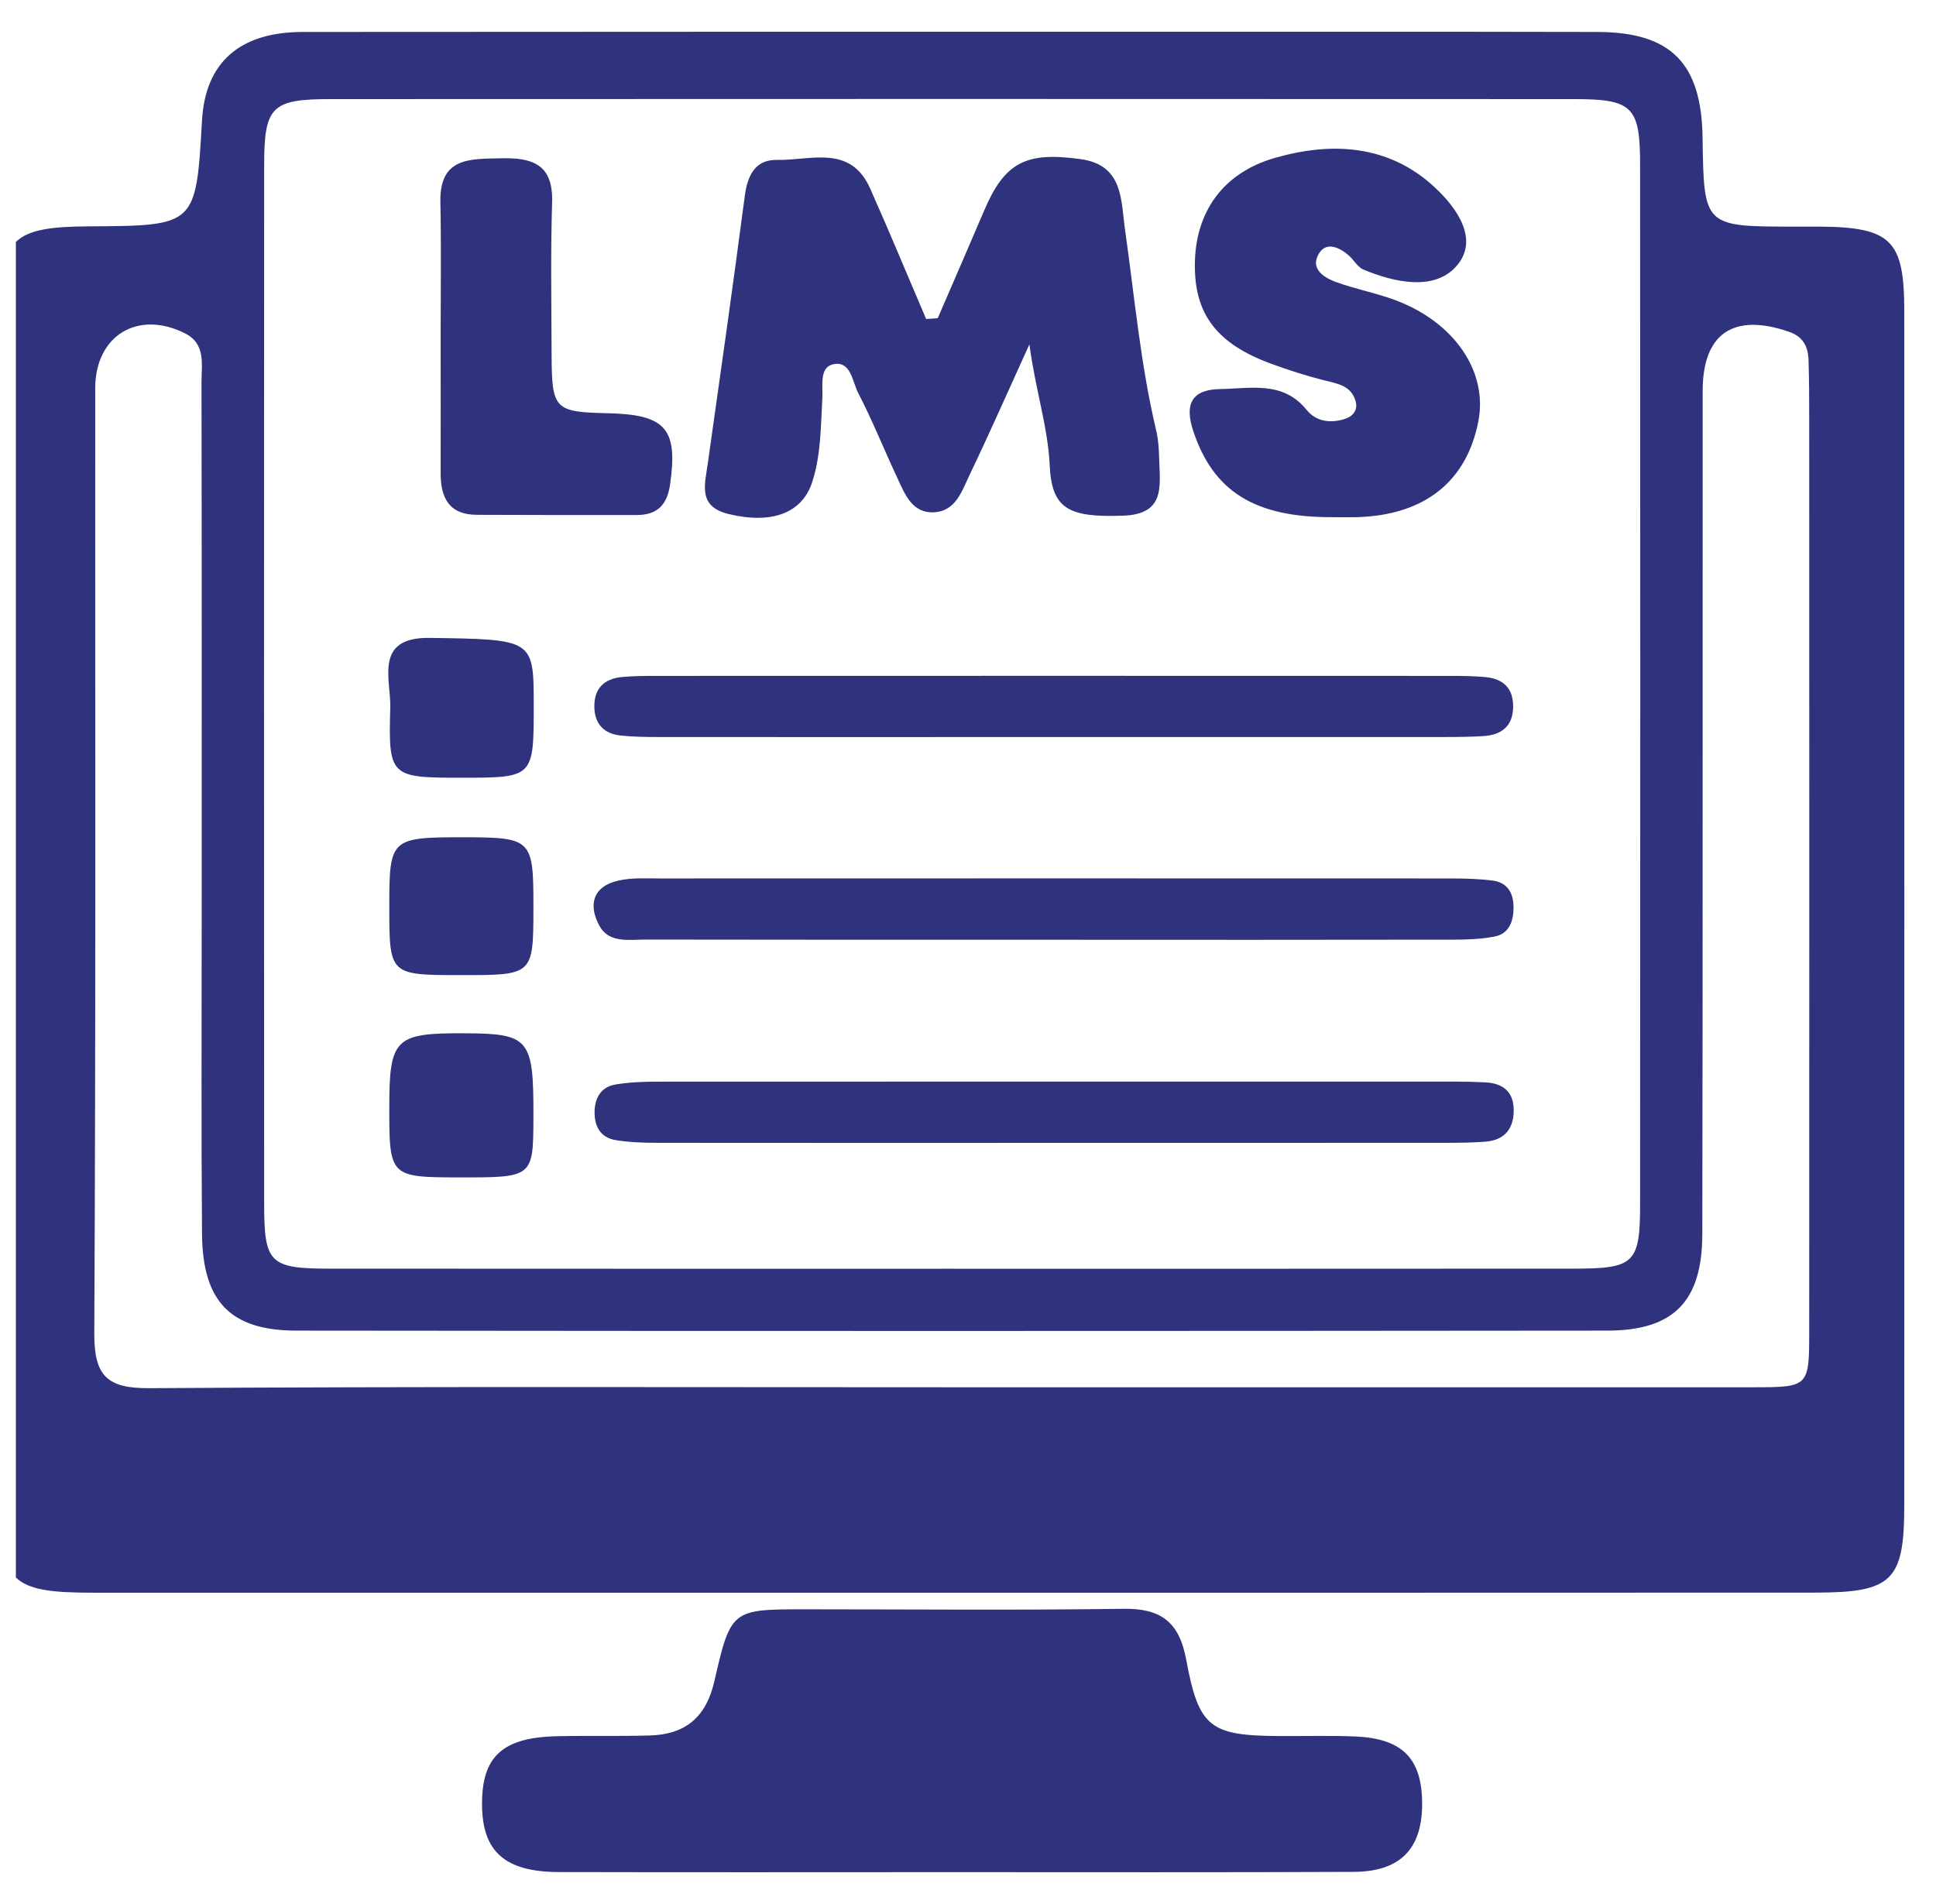 <svg width="61" height="60" viewBox="0 0 61 60" fill="none" xmlns="http://www.w3.org/2000/svg">
<g clip-path="url(#clip0_4148_1514)">
<path d="M29.861 50.19C20.888 50.19 11.915 50.192 2.939 50.19C0.333 50.19 0 49.858 0 47.293C0 34.832 0 22.368 0 9.904C0 7.523 0.384 7.147 2.8 7.133C6.176 7.114 6.176 7.114 6.365 3.793C6.469 1.974 7.544 1.007 9.547 1.007C18.211 0.999 26.872 1.001 35.536 1.001C40.467 1.001 45.397 0.996 50.331 1.007C52.653 1.012 53.613 1.995 53.645 4.341C53.685 7.141 53.685 7.141 56.544 7.141C56.811 7.141 57.077 7.139 57.344 7.141C59.581 7.16 60 7.569 60 9.784C60.003 22.336 60.003 34.888 60 47.44C60 49.818 59.624 50.187 57.184 50.187C48.075 50.192 38.968 50.19 29.861 50.19ZM29.867 39.981C36.443 39.981 43.021 39.983 49.597 39.978C51.501 39.978 51.677 39.807 51.677 37.931C51.683 27.022 51.683 16.113 51.677 5.204C51.677 3.361 51.445 3.123 49.6 3.123C36.533 3.117 23.469 3.117 10.403 3.123C8.555 3.123 8.325 3.361 8.323 5.204C8.317 16.113 8.317 27.022 8.323 37.931C8.323 39.81 8.496 39.978 10.4 39.978C16.888 39.983 23.379 39.981 29.867 39.981ZM30.037 43.716C38.432 43.716 46.829 43.718 55.224 43.716C56.997 43.716 57.005 43.708 57.005 41.936C57.008 32.366 57.008 22.798 57.005 13.228C57.005 12.605 57.003 11.982 56.984 11.36C56.973 10.93 56.821 10.609 56.36 10.452C54.616 9.853 53.648 10.51 53.648 12.319C53.645 21.176 53.653 30.033 53.637 38.891C53.632 41.009 52.736 41.928 50.648 41.931C36.877 41.944 23.107 41.947 9.336 41.931C7.253 41.928 6.381 41.009 6.365 38.872C6.339 35.623 6.355 32.374 6.355 29.125C6.355 23.429 6.36 17.73 6.349 12.033C6.349 11.478 6.491 10.836 5.824 10.502C4.339 9.76 3 10.577 3 12.236C2.997 22.162 3.021 32.088 2.971 42.011C2.963 43.371 3.384 43.756 4.72 43.745C13.155 43.689 21.597 43.716 30.037 43.716Z" fill="#2F327D"/>
<path d="M30.004 58.996C25.876 58.996 21.745 59.004 17.617 58.993C15.916 58.99 15.201 58.354 15.188 56.885C15.174 55.359 15.825 54.75 17.545 54.713C18.521 54.691 19.5 54.718 20.476 54.689C21.59 54.657 22.249 54.12 22.51 52.973C23.028 50.705 23.065 50.713 25.398 50.713C28.729 50.713 32.06 50.745 35.388 50.697C36.577 50.678 37.156 51.108 37.377 52.308C37.772 54.451 38.14 54.694 40.31 54.707C41.11 54.713 41.91 54.686 42.708 54.721C44.204 54.785 44.817 55.431 44.809 56.874C44.801 58.266 44.113 58.98 42.657 58.987C38.438 59.006 34.222 58.996 30.004 58.996Z" fill="#2F327D"/>
<path d="M29.546 10.027C30.034 8.897 30.527 7.769 31.009 6.636C31.652 5.124 32.316 4.771 34.05 5.015C35.407 5.204 35.316 6.326 35.45 7.254C35.748 9.356 35.935 11.472 36.425 13.546C36.498 13.845 36.516 14.163 36.524 14.47C36.545 15.312 36.727 16.204 35.388 16.25C33.666 16.311 33.138 16.041 33.074 14.66C33.017 13.452 32.633 12.322 32.434 10.852C31.735 12.386 31.169 13.677 30.559 14.946C30.316 15.451 30.124 16.105 29.436 16.143C28.732 16.183 28.506 15.56 28.263 15.039C27.849 14.155 27.487 13.246 27.039 12.381C26.855 12.025 26.812 11.357 26.25 11.48C25.809 11.576 25.932 12.159 25.911 12.538C25.86 13.425 25.871 14.318 25.596 15.178C25.279 16.172 24.324 16.527 22.959 16.199C21.985 15.964 22.207 15.28 22.3 14.614C22.698 11.806 23.095 9.001 23.465 6.19C23.551 5.536 23.785 5.023 24.492 5.039C25.538 5.06 26.794 4.544 27.415 5.936C28.023 7.299 28.593 8.68 29.18 10.051C29.303 10.046 29.423 10.038 29.546 10.027Z" fill="#2F327D"/>
<path d="M41.957 16.297C39.52 16.303 38.229 15.475 37.6 13.591C37.312 12.728 37.552 12.274 38.45 12.26C39.402 12.247 40.421 11.991 41.17 12.918C41.477 13.294 41.933 13.348 42.394 13.195C42.632 13.118 42.776 12.918 42.722 12.682C42.602 12.151 42.141 12.089 41.701 11.98C41.144 11.838 40.594 11.662 40.056 11.464C38.344 10.836 37.637 9.909 37.648 8.338C37.656 6.7 38.52 5.447 40.176 4.974C41.96 4.464 43.738 4.555 45.184 5.883C45.904 6.543 46.656 7.587 45.845 8.434C45.149 9.161 43.936 8.902 42.962 8.496C42.773 8.418 42.653 8.18 42.485 8.039C42.192 7.79 41.792 7.609 41.56 7.985C41.272 8.45 41.69 8.736 42.069 8.878C42.688 9.108 43.349 9.228 43.968 9.46C45.834 10.16 46.882 11.713 46.581 13.273C46.213 15.178 44.882 16.233 42.762 16.297C42.49 16.303 42.224 16.297 41.957 16.297Z" fill="#2F327D"/>
<path d="M33.113 29.614C28.854 29.614 24.593 29.616 20.334 29.608C19.814 29.608 19.187 29.729 18.886 29.173C18.529 28.518 18.678 27.93 19.486 27.749C19.91 27.653 20.369 27.682 20.811 27.682C29.11 27.679 37.406 27.679 45.705 27.682C46.147 27.682 46.593 27.693 47.03 27.749C47.505 27.81 47.691 28.149 47.689 28.604C47.686 29.039 47.55 29.427 47.081 29.515C46.649 29.598 46.201 29.611 45.758 29.611C41.542 29.619 37.329 29.616 33.113 29.614Z" fill="#2F327D"/>
<path d="M33.22 36.015C29.049 36.015 24.878 36.018 20.708 36.013C20.265 36.013 19.82 35.999 19.385 35.925C18.924 35.847 18.732 35.497 18.734 35.048C18.737 34.602 18.934 34.252 19.393 34.175C19.828 34.102 20.273 34.086 20.716 34.086C29.1 34.081 37.486 34.084 45.87 34.084C46.18 34.084 46.492 34.092 46.801 34.108C47.382 34.137 47.708 34.426 47.694 35.029C47.681 35.612 47.369 35.935 46.793 35.978C46.396 36.007 45.996 36.013 45.596 36.013C41.473 36.015 37.345 36.015 33.22 36.015Z" fill="#2F327D"/>
<path d="M33.141 23.225C29.007 23.228 24.874 23.228 20.743 23.225C20.343 23.225 19.943 23.22 19.546 23.177C19.039 23.121 18.743 22.825 18.727 22.296C18.711 21.7 19.031 21.387 19.602 21.334C19.954 21.302 20.311 21.299 20.666 21.299C29.02 21.296 37.375 21.296 45.73 21.299C46.084 21.299 46.442 21.304 46.794 21.336C47.367 21.387 47.69 21.694 47.676 22.29C47.663 22.897 47.298 23.161 46.738 23.196C46.338 23.22 45.938 23.225 45.538 23.225C41.404 23.223 37.271 23.223 33.141 23.225Z" fill="#2F327D"/>
<path d="M13.884 10.636C13.884 9.212 13.905 7.791 13.876 6.367C13.846 4.948 14.809 5.012 15.782 4.988C16.758 4.964 17.43 5.165 17.396 6.361C17.348 7.962 17.374 9.562 17.38 11.163C17.385 12.905 17.47 12.985 19.158 13.022C20.985 13.062 21.364 13.519 21.113 15.269C21.02 15.913 20.708 16.226 20.073 16.229C18.388 16.231 16.7 16.231 15.014 16.223C14.145 16.218 13.881 15.678 13.884 14.906C13.889 13.485 13.884 12.06 13.884 10.636Z" fill="#2F327D"/>
<path d="M14.468 37.103C12.282 37.1 12.263 37.079 12.266 34.875C12.268 32.727 12.45 32.55 14.626 32.561C16.684 32.569 16.815 32.727 16.807 35.187C16.802 37.106 16.802 37.106 14.468 37.103Z" fill="#2F327D"/>
<path d="M16.817 22.215C16.817 24.508 16.817 24.508 14.526 24.508C12.302 24.508 12.233 24.478 12.297 22.309C12.323 21.419 11.769 20.078 13.531 20.102C16.814 20.147 16.814 20.145 16.817 22.215Z" fill="#2F327D"/>
<path d="M14.503 30.728C12.266 30.726 12.266 30.726 12.266 28.543C12.266 26.432 12.316 26.384 14.572 26.384C16.767 26.387 16.81 26.429 16.807 28.609C16.804 30.731 16.804 30.731 14.503 30.728Z" fill="#2F327D"/>
</g>
<defs>
<clipPath id="clip0_4148_1514">
<rect width="60" height="60" fill="white" transform="translate(0.5)"/>
</clipPath>
</defs>
</svg>
